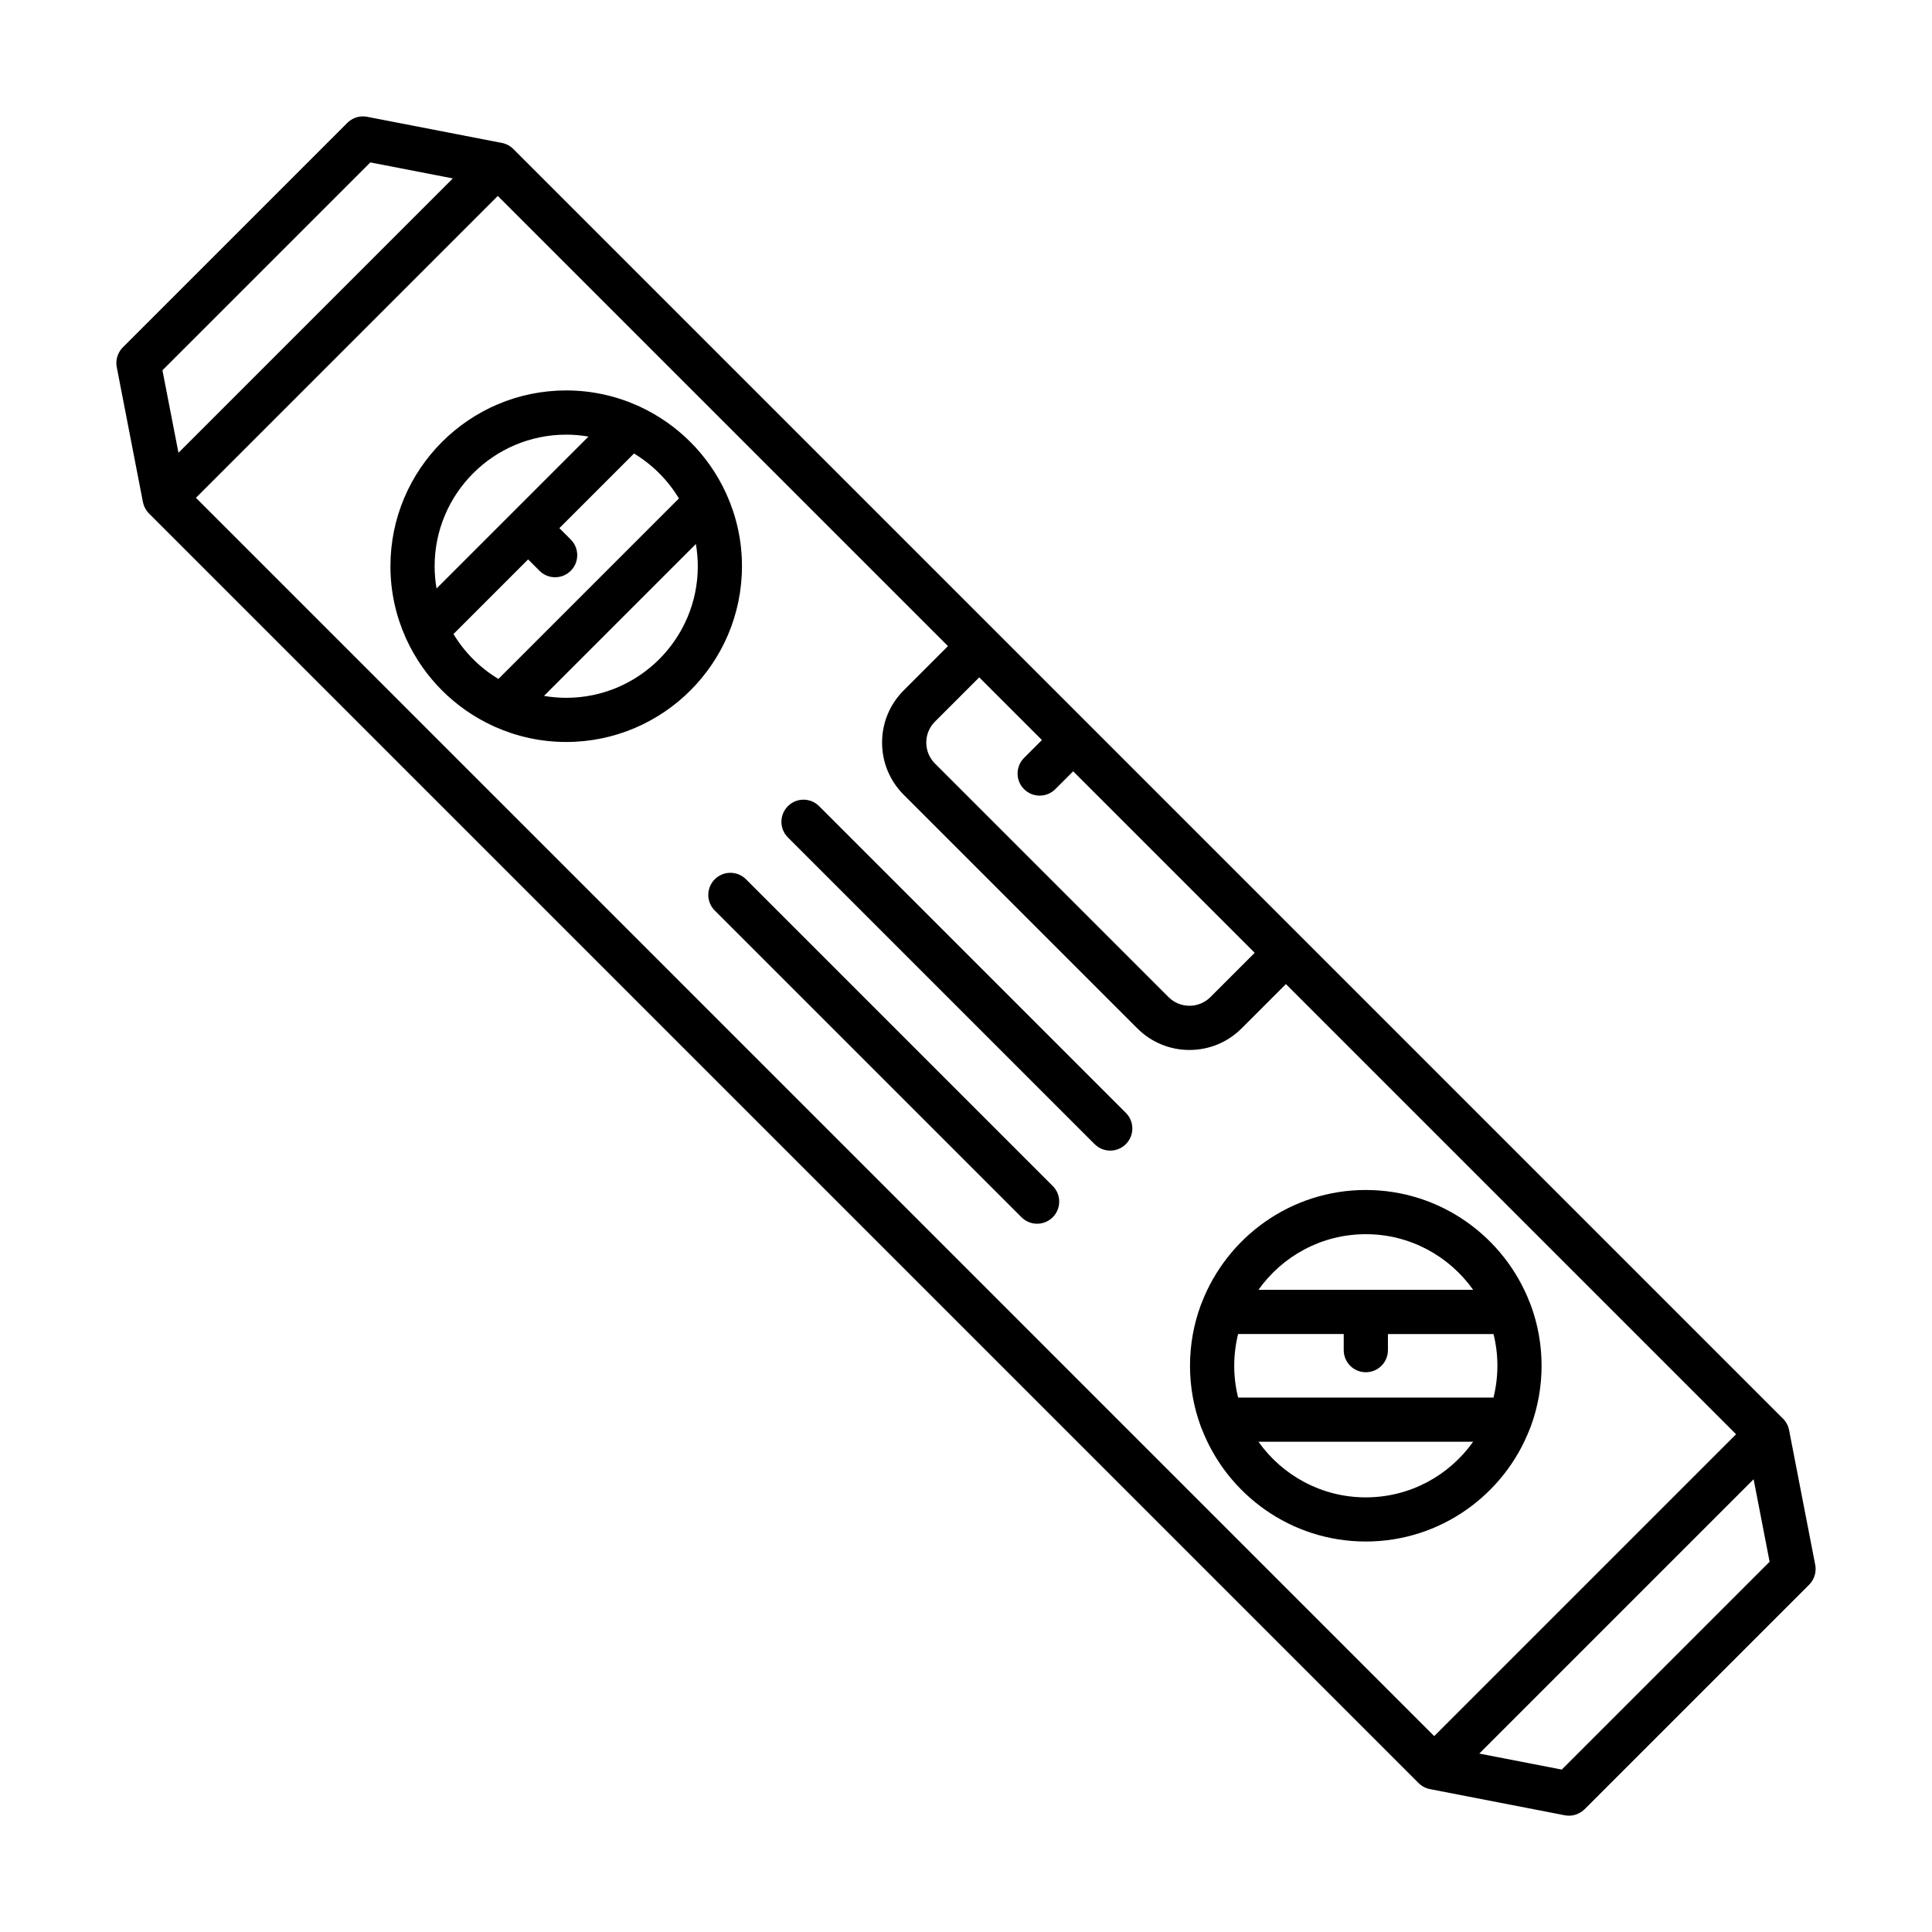 <?xml version="1.0" encoding="UTF-8"?>
<!-- Uploaded to: SVG Repo, www.svgrepo.com, Generator: SVG Repo Mixer Tools -->
<svg fill="#000000" width="800px" height="800px" version="1.1" viewBox="144 144 512 512" xmlns="http://www.w3.org/2000/svg">
 <g>
  <path d="m625.16 559.79c0-0.359-0.035-0.719-0.105-1.09v-0.004l-6.934-35.73c-0.242-1.238-0.863-2.309-1.715-3.117l-127.45-127.45c-0.016-0.016-0.023-0.031-0.039-0.039l-81.285-81.285c-0.004-0.004-0.016-0.012-0.02-0.016l-127.46-127.46c-0.812-0.855-1.883-1.477-3.125-1.719l-35.719-6.926c-0.012 0-0.016-0.004-0.023-0.004-0.367-0.07-0.734-0.105-1.098-0.105h-0.004c-0.766 0-1.5 0.145-2.188 0.422-0.012 0.004-0.016 0.004-0.023 0.012-0.348 0.141-0.684 0.316-0.996 0.523-0.004 0.004-0.012 0.004-0.016 0.012-0.344 0.227-0.664 0.488-0.953 0.785l-59.438 59.438c-0.277 0.277-0.523 0.578-0.742 0.906-0.016 0.023-0.031 0.055-0.051 0.082-0.188 0.293-0.352 0.605-0.488 0.926-0.016 0.035-0.023 0.07-0.039 0.105-0.125 0.324-0.227 0.648-0.293 0.992-0.004 0.023-0.004 0.051-0.012 0.074-0.066 0.344-0.102 0.695-0.102 1.055v0.055c0.004 0.352 0.035 0.711 0.102 1.066 0 0.004 0 0.016 0.004 0.02l6.926 35.719c0 0.012 0.004 0.02 0.012 0.031 0.059 0.297 0.145 0.586 0.246 0.863 0.02 0.055 0.039 0.117 0.059 0.172 0.105 0.262 0.23 0.516 0.371 0.762 0.035 0.055 0.066 0.117 0.102 0.172 0.152 0.242 0.316 0.473 0.504 0.691 0.031 0.035 0.059 0.07 0.098 0.105 0.07 0.082 0.141 0.168 0.215 0.242l336.45 336.45h0.004c0.273 0.273 0.574 0.523 0.906 0.742 0.016 0.012 0.031 0.016 0.039 0.023 0.309 0.203 0.629 0.371 0.977 0.516 0.016 0.004 0.031 0.012 0.047 0.016 0.336 0.137 0.691 0.242 1.059 0.312l35.73 6.934h0.004c0.379 0.07 0.75 0.105 1.125 0.105 0.363 0 0.719-0.039 1.066-0.105 0.098-0.016 0.188-0.055 0.281-0.074 0.25-0.059 0.5-0.125 0.734-0.215 0.125-0.051 0.246-0.109 0.367-0.172 0.203-0.098 0.402-0.195 0.594-0.312 0.121-0.074 0.23-0.156 0.348-0.238 0.191-0.141 0.379-0.293 0.555-0.453 0.055-0.051 0.121-0.09 0.176-0.145l59.473-59.473c0.281-0.281 0.535-0.59 0.754-0.918 0.016-0.023 0.031-0.047 0.047-0.07 0.191-0.297 0.359-0.609 0.492-0.938 0.016-0.031 0.02-0.059 0.035-0.09 0.125-0.324 0.227-0.66 0.297-1.004 0.004-0.02 0.004-0.039 0.012-0.059 0.066-0.348 0.102-0.707 0.102-1.066 0.016-0.016 0.012-0.027 0.012-0.043zm-205.04-219.67-4.734 4.734c-2.289 2.289-2.289 5.996 0 8.281 1.145 1.145 2.641 1.715 4.141 1.715s2.996-0.574 4.141-1.715l4.734-4.734 48.105 48.105-11.734 11.734c-1.48 1.48-3.449 2.297-5.547 2.297s-4.066-0.816-5.551-2.297l-61.902-61.902c-1.48-1.48-2.297-3.457-2.297-5.551 0-2.098 0.816-4.066 2.297-5.547l11.734-11.734zm-233.07-97.992 55.086-55.086 21.871 4.242-72.711 72.711zm8.871 33.797 80-80 119.3 119.3-11.734 11.734c-3.691 3.691-5.727 8.605-5.727 13.828s2.035 10.137 5.727 13.828l61.902 61.902c3.691 3.691 8.605 5.734 13.828 5.734 5.223 0 10.137-2.035 13.828-5.727l11.734-11.734 119.3 119.3-80 80zm389.51 309.49-27.543 27.543-21.867-4.242 72.703-72.703 4.242 21.867z"/>
  <path d="m336.61 275.15c-0.074-0.203-0.168-0.387-0.266-0.586-4.648-10.055-12.781-18.176-22.836-22.824-0.176-0.086-0.352-0.176-0.535-0.242-5.789-2.586-12.188-4.031-18.922-4.031-25.684 0-46.582 20.898-46.582 46.582 0 6.731 1.445 13.129 4.027 18.914 0.07 0.191 0.16 0.379 0.258 0.562 4.644 10.051 12.766 18.168 22.812 22.816 0.191 0.098 0.383 0.191 0.578 0.262 5.785 2.578 12.176 4.027 18.902 4.027 25.684 0 46.582-20.898 46.582-46.582 0.008-6.719-1.438-13.113-4.019-18.898zm-76.922 24.805c-0.328-1.918-0.508-3.883-0.508-5.894 0-19.23 15.645-34.875 34.875-34.875 2.012 0 3.981 0.18 5.898 0.508zm4.488 12.07 19.781-19.781 3.019 3.019c1.145 1.145 2.641 1.715 4.141 1.715 1.496 0 2.996-0.574 4.141-1.715 2.289-2.289 2.289-5.996 0-8.281l-3.019-3.019 19.781-19.781c4.867 2.941 8.961 7.039 11.906 11.906l-47.84 47.84c-4.871-2.934-8.965-7.031-11.91-11.902zm29.879 16.902c-2.012 0-3.977-0.18-5.894-0.508l40.254-40.254c0.328 1.914 0.508 3.883 0.508 5.894 0 19.223-15.645 34.867-34.867 34.867z"/>
  <path d="m549.7 489.94c-0.082-0.258-0.18-0.504-0.297-0.746-6.742-17.434-23.676-29.836-43.457-29.836-19.793 0-36.734 12.418-43.469 29.867-0.098 0.211-0.188 0.43-0.258 0.648-1.848 5.008-2.856 10.422-2.856 16.066 0 5.629 1.004 11.023 2.836 16.016 0.074 0.246 0.176 0.488 0.289 0.719 6.742 17.438 23.676 29.844 43.457 29.844 19.773 0 36.699-12.391 43.449-29.809 0.121-0.25 0.227-0.508 0.309-0.781 1.828-4.992 2.832-10.379 2.832-15.996 0-5.609-1-11-2.836-15.992zm-43.75-18.867c11.734 0 22.121 5.828 28.449 14.742h-56.895c6.324-8.906 16.711-14.742 28.445-14.742zm0 69.746c-11.734 0-22.121-5.828-28.445-14.738h56.891c-6.324 8.91-16.711 14.738-28.445 14.738zm33.84-26.449h-67.676c-0.672-2.699-1.031-5.523-1.031-8.422 0-2.902 0.363-5.719 1.031-8.418h27.988v4.273c0 3.234 2.625 5.856 5.859 5.856s5.856-2.625 5.856-5.859v-4.266h27.98c0.672 2.695 1.031 5.516 1.031 8.418-0.008 2.898-0.367 5.719-1.039 8.418z"/>
  <path d="m341.7 377.02c-2.289-2.289-5.996-2.289-8.281 0-2.289 2.289-2.289 5.996 0 8.281l81.285 81.281c1.145 1.145 2.641 1.719 4.141 1.719s2.996-0.574 4.141-1.719c2.289-2.289 2.289-5.996 0-8.281z"/>
  <path d="m361.08 357.64c-2.289-2.289-5.996-2.289-8.281 0-2.289 2.289-2.289 5.996 0 8.281l81.285 81.285c1.145 1.145 2.641 1.719 4.141 1.719s2.996-0.574 4.141-1.719c2.289-2.289 2.289-5.996 0-8.281z"/>
 </g>
</svg>